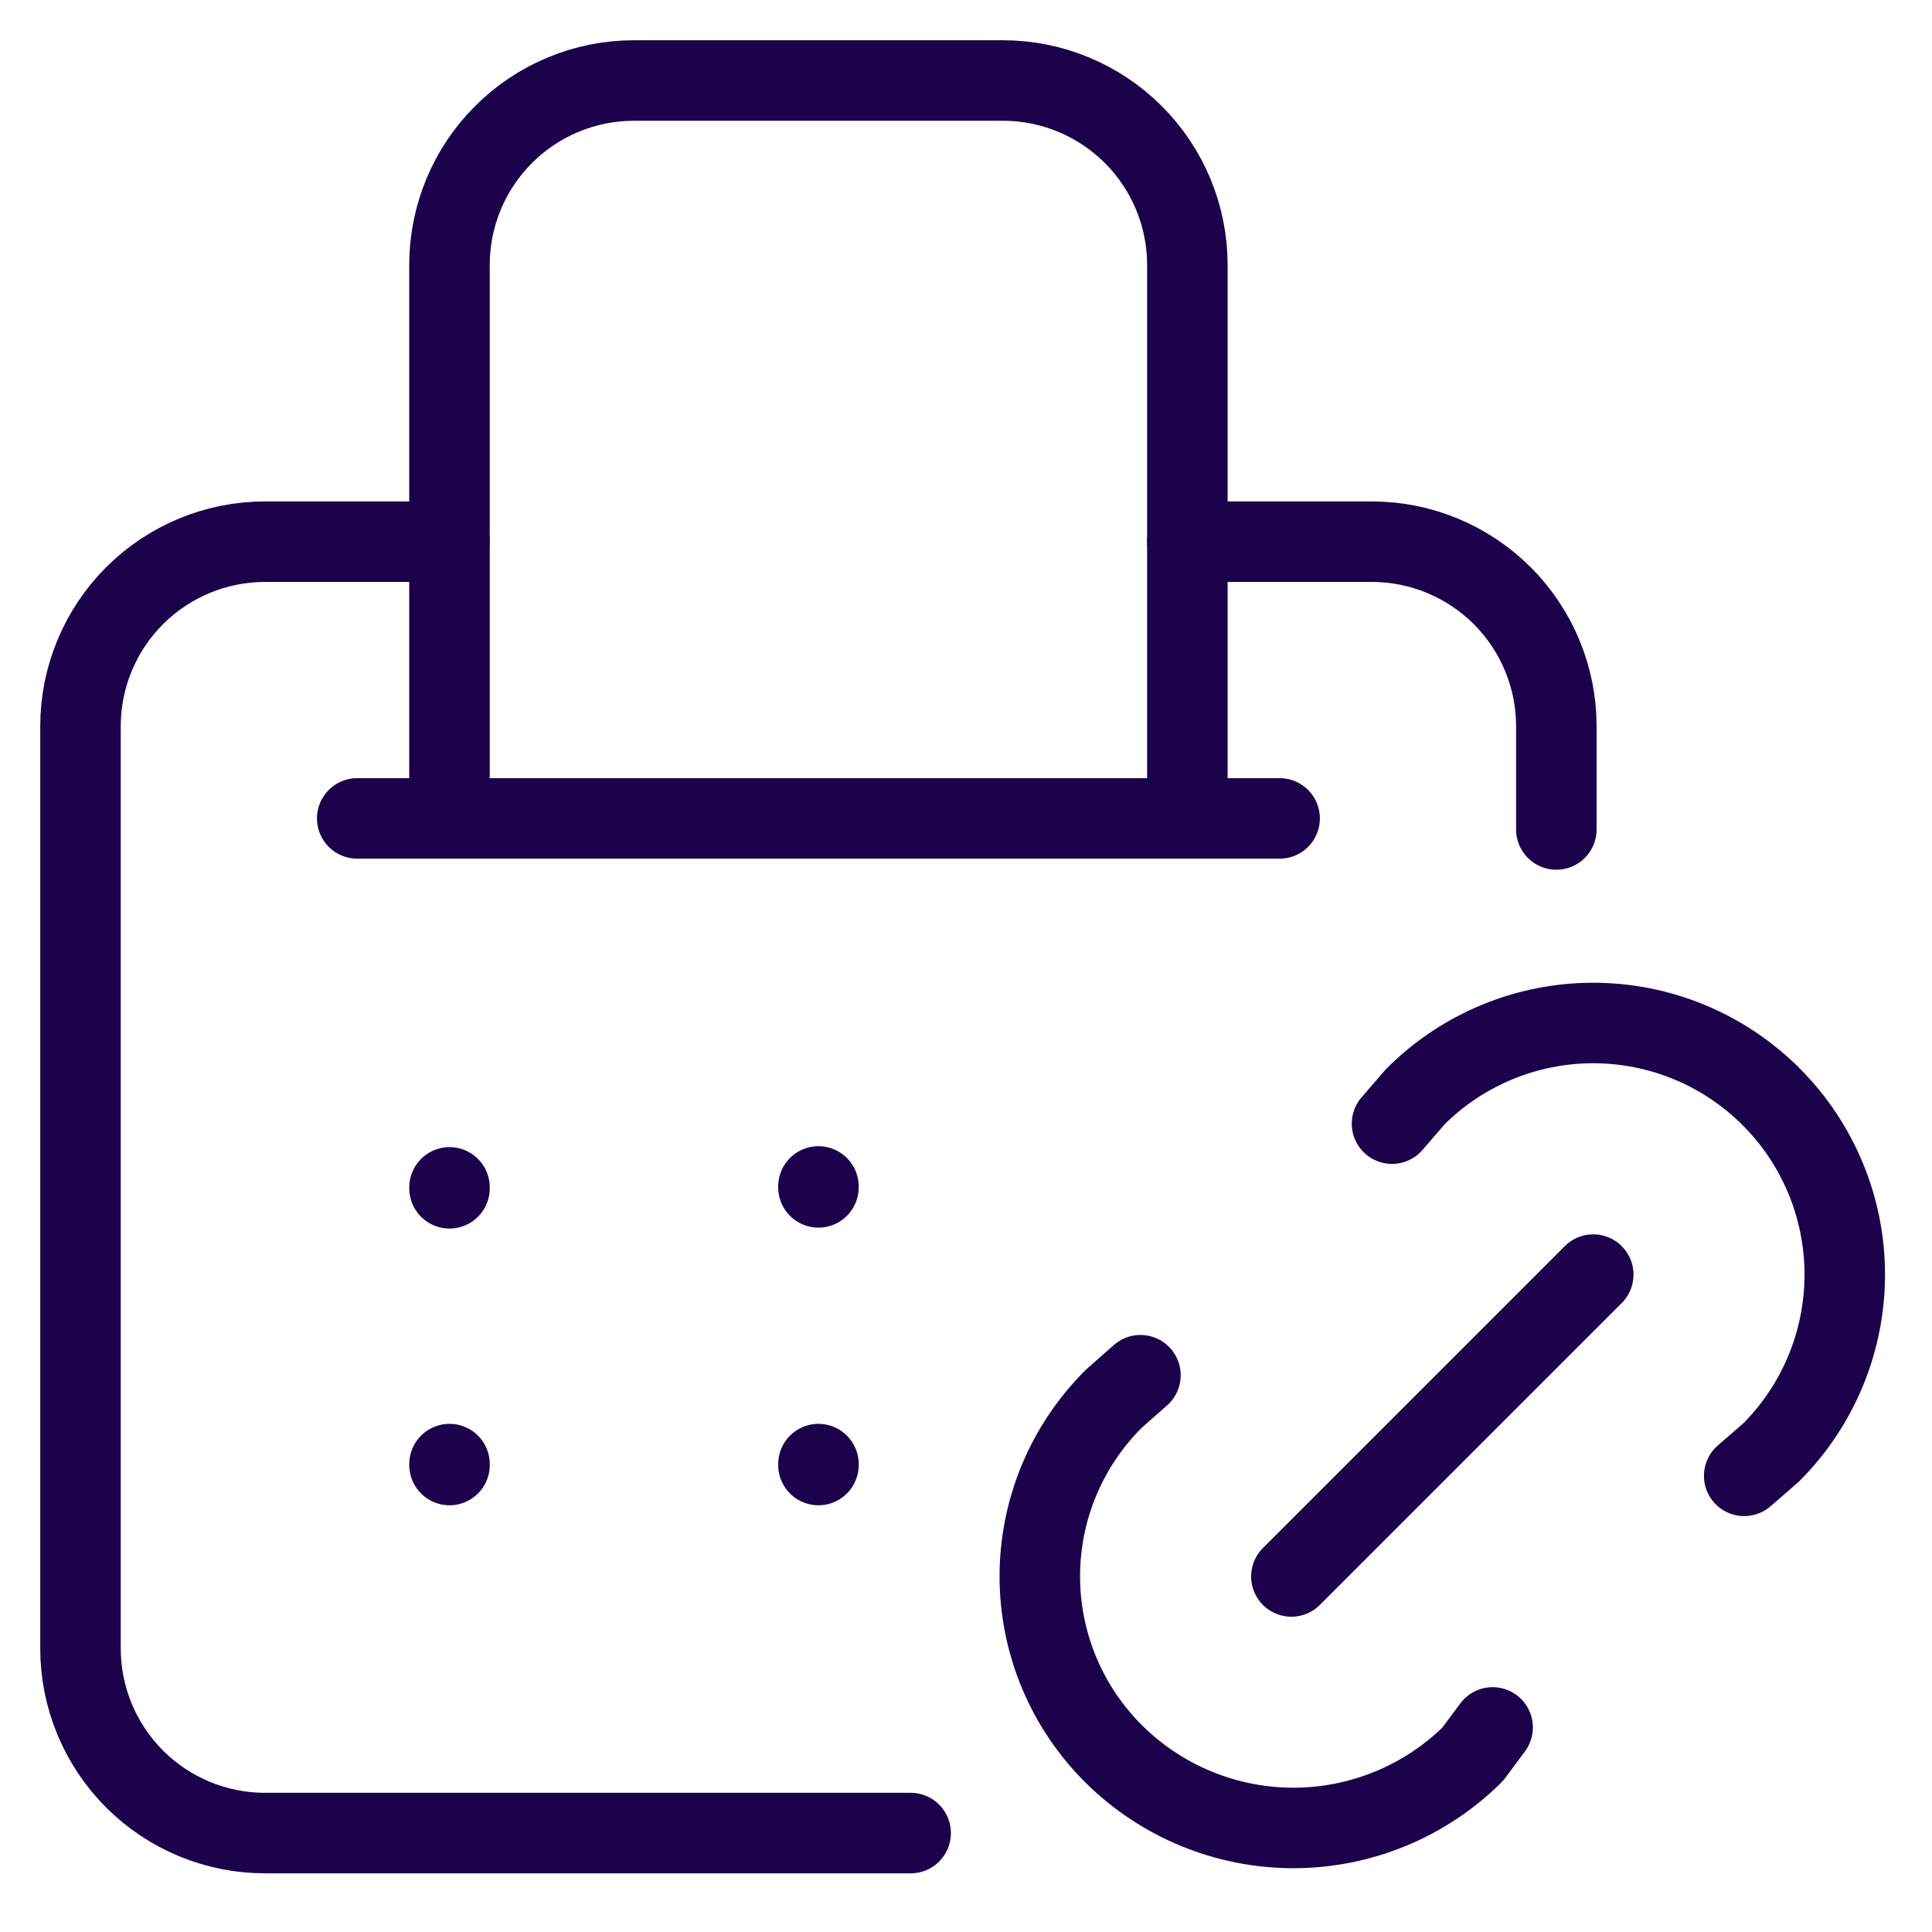 <?xml version="1.0" encoding="UTF-8"?>
<svg xmlns="http://www.w3.org/2000/svg" width="48" height="48" viewBox="0 0 48 48" fill="none">
  <path d="M22.625 45.542H6.583C5.369 45.542 4.202 45.058 3.343 44.199C2.484 43.339 2 42.173 2 40.958V18.042C2 16.827 2.484 15.661 3.343 14.801C4.202 13.942 5.369 13.458 6.583 13.458H11.167M38.667 20.608V18.042C38.667 16.827 38.183 15.661 37.324 14.801C36.464 13.942 35.298 13.458 34.083 13.458H29.5" stroke="#1C014B" stroke-width="2" stroke-linecap="round" stroke-linejoin="round"></path>
  <path d="M29.5 20.333V6.583C29.5 5.369 29.017 4.202 28.157 3.343C27.298 2.484 26.131 2 24.917 2H15.75C14.535 2 13.369 2.484 12.51 3.343C11.65 4.202 11.167 5.369 11.167 6.583V20.333M29.5 20.333H11.167M29.5 20.333H31.792M11.167 20.333H8.875" stroke="#1C014B" stroke-width="2" stroke-linecap="round" stroke-linejoin="round"></path>
  <path d="M11.168 29.5V29.523" stroke="#1C014B" stroke-width="2" stroke-linecap="round" stroke-linejoin="round"></path>
  <path d="M11.168 36.375V36.398" stroke="#1C014B" stroke-width="2" stroke-linecap="round" stroke-linejoin="round"></path>
  <path d="M20.334 29.477V29.5" stroke="#1C014B" stroke-width="2" stroke-linecap="round" stroke-linejoin="round"></path>
  <path d="M20.334 36.375V36.398" stroke="#1C014B" stroke-width="2" stroke-linecap="round" stroke-linejoin="round"></path>
  <path d="M32.084 39.167L39.584 31.667" stroke="#1C014B" stroke-width="2" stroke-linecap="round" stroke-linejoin="round"></path>
  <path d="M34.584 27.917L35.163 27.247C36.335 26.075 37.925 25.416 39.583 25.416C41.24 25.416 42.83 26.075 44.002 27.247C45.174 28.419 45.833 30.009 45.833 31.667C45.832 33.325 45.174 34.915 44.002 36.087L43.334 36.667" stroke="#1C014B" stroke-width="2" stroke-linecap="round" stroke-linejoin="round"></path>
  <path d="M37.084 42.917L36.588 43.584C35.402 44.757 33.801 45.415 32.133 45.415C30.466 45.415 28.865 44.757 27.679 43.584C27.095 43.006 26.631 42.318 26.314 41.559C25.997 40.801 25.834 39.987 25.834 39.165C25.834 38.343 25.997 37.529 26.314 36.77C26.631 36.012 27.095 35.323 27.679 34.745L28.334 34.167" stroke="#1C014B" stroke-width="2" stroke-linecap="round" stroke-linejoin="round"></path>
</svg>
